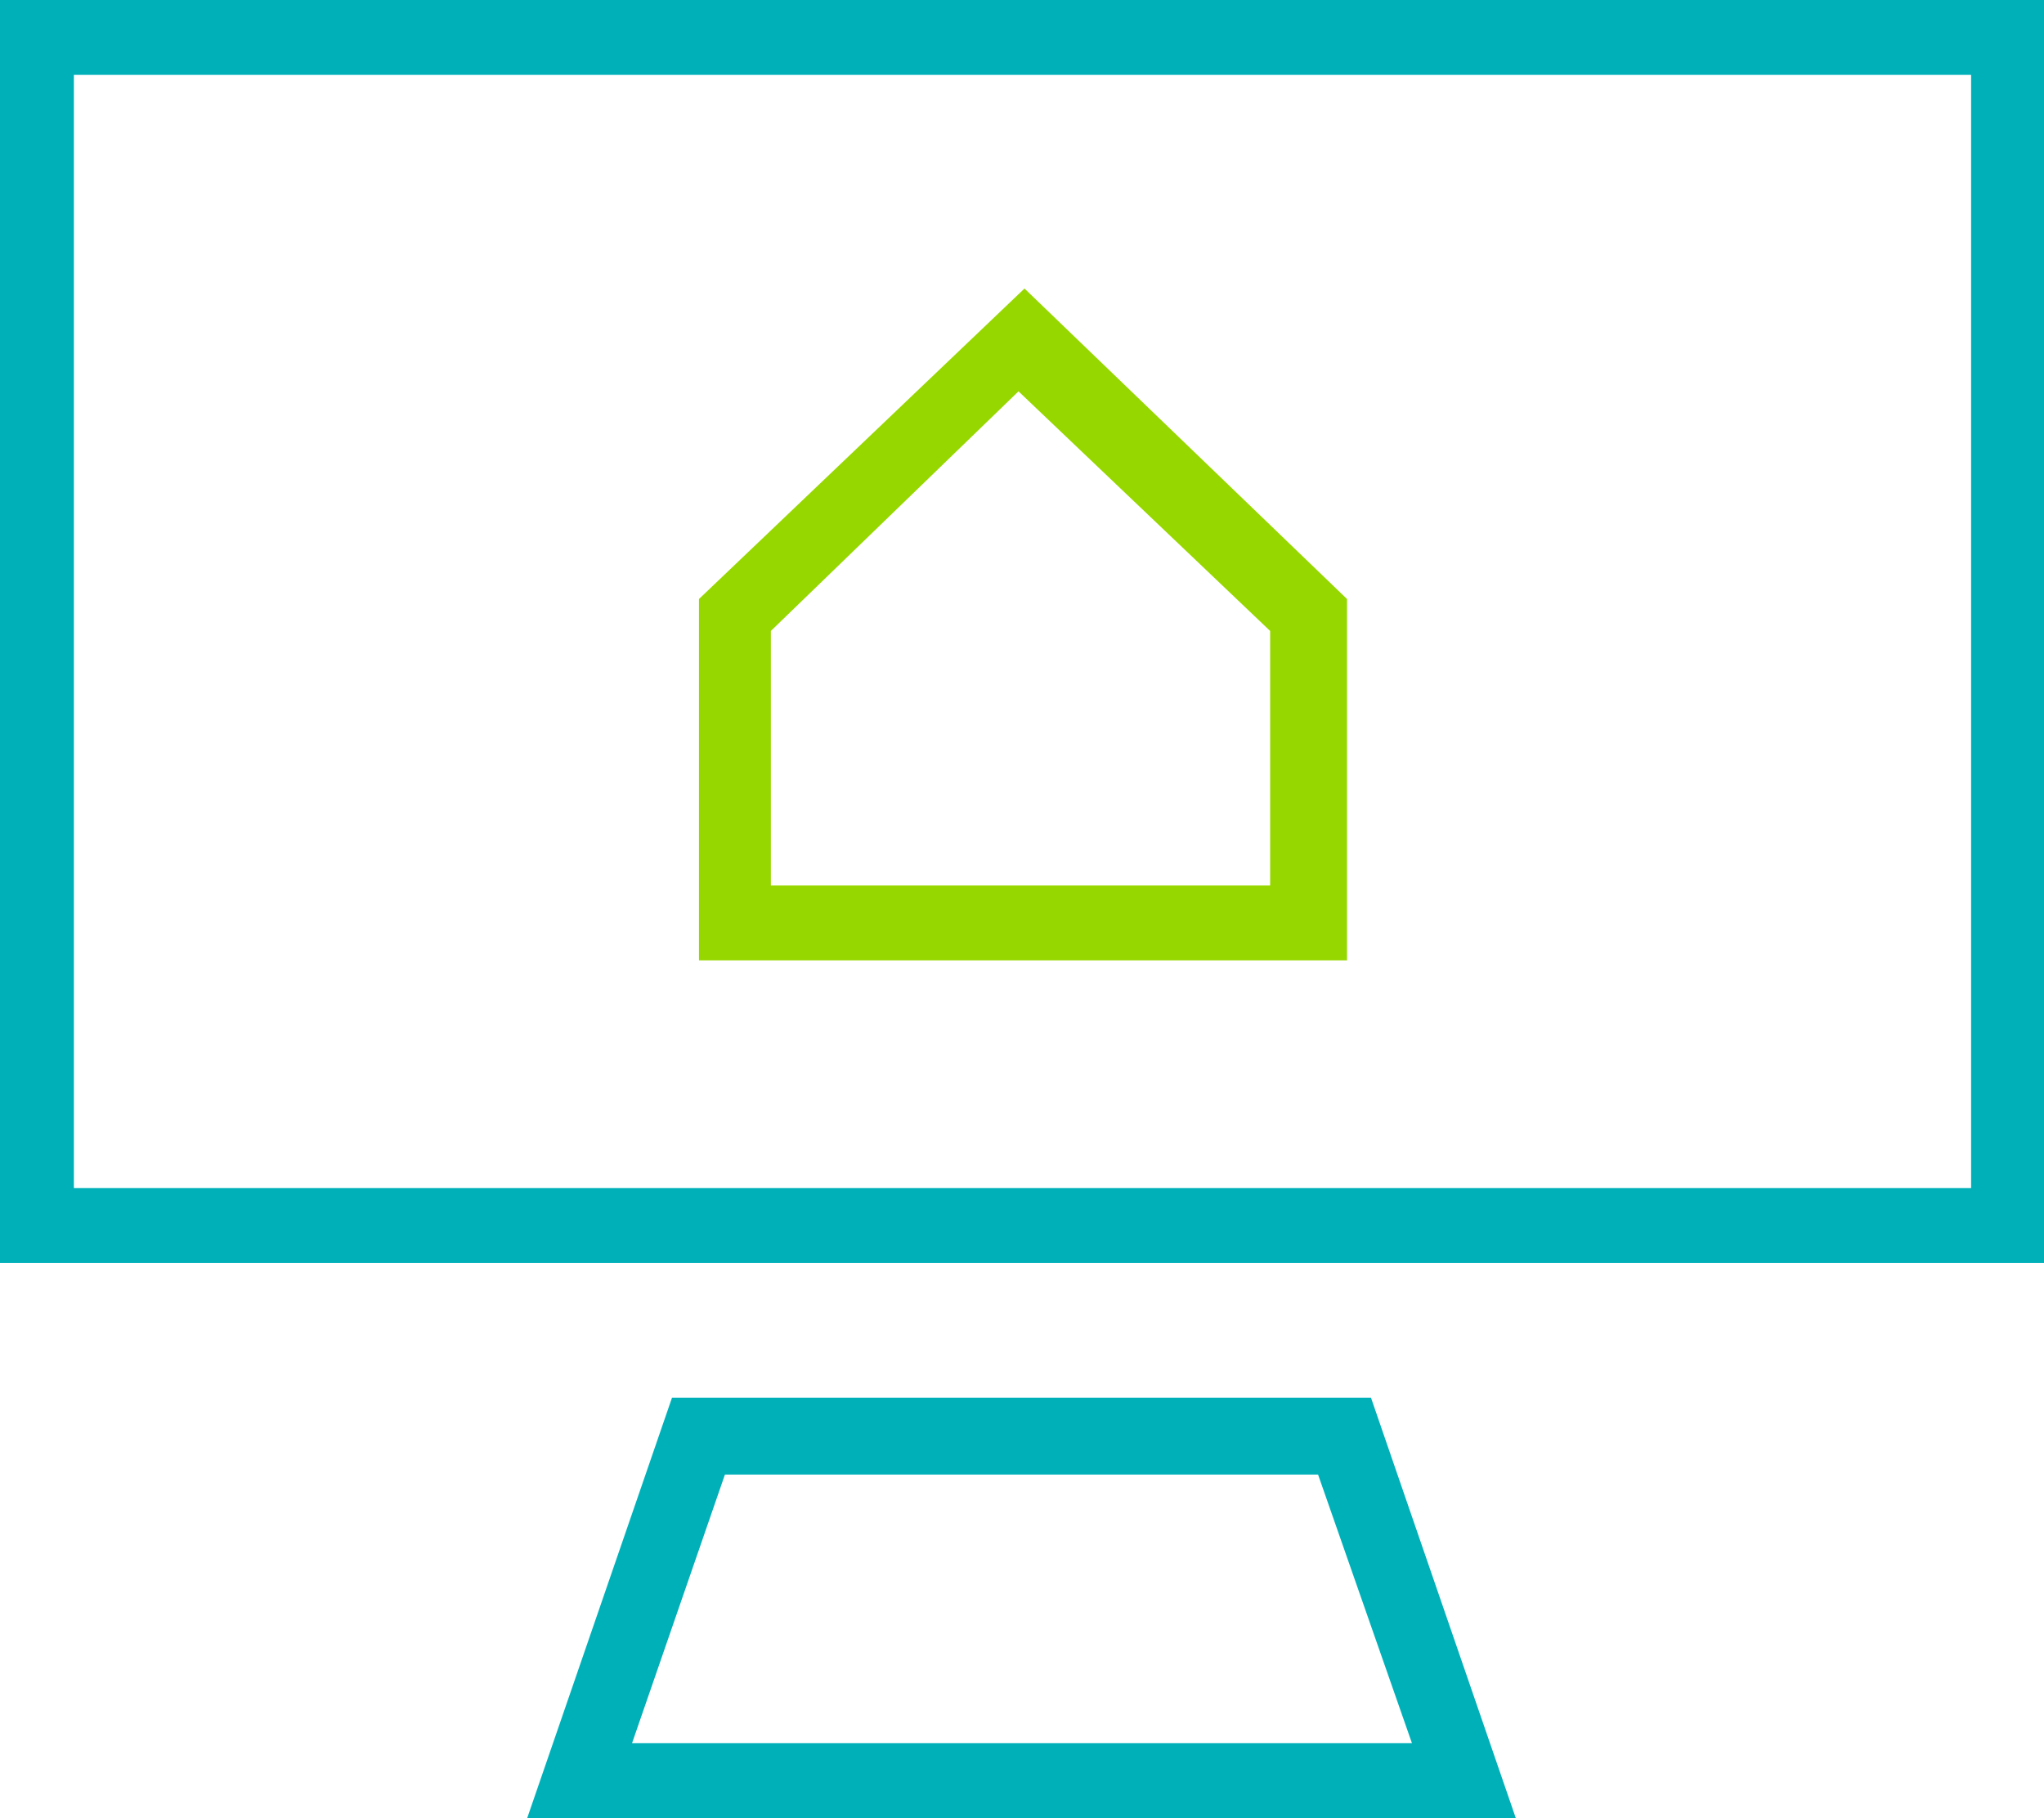 <svg xmlns="http://www.w3.org/2000/svg" viewBox="0 0 20.47 18.21"><defs><style>.cls-1{fill:#97d700;}.cls-2{fill:#00b0b9;}</style></defs><title>computer</title><g id="Layer_2" data-name="Layer 2"><g id="Layer_1-2" data-name="Layer 1"><path class="cls-1" d="M13.49,9.62H7V6l3.26-3.11L13.49,6ZM7.72,8.87h5V6.32l-2.52-2.4L7.72,6.32Z"/><path class="cls-2" d="M.74.75h19V11.9H.74ZM0,12.65H20.47V0H0Z"/><path class="cls-2" d="M7.26,14.77H13.2l.94,2.69H6.33ZM6.73,14,5.28,18.21h9.9L13.73,14Z"/></g></g></svg>